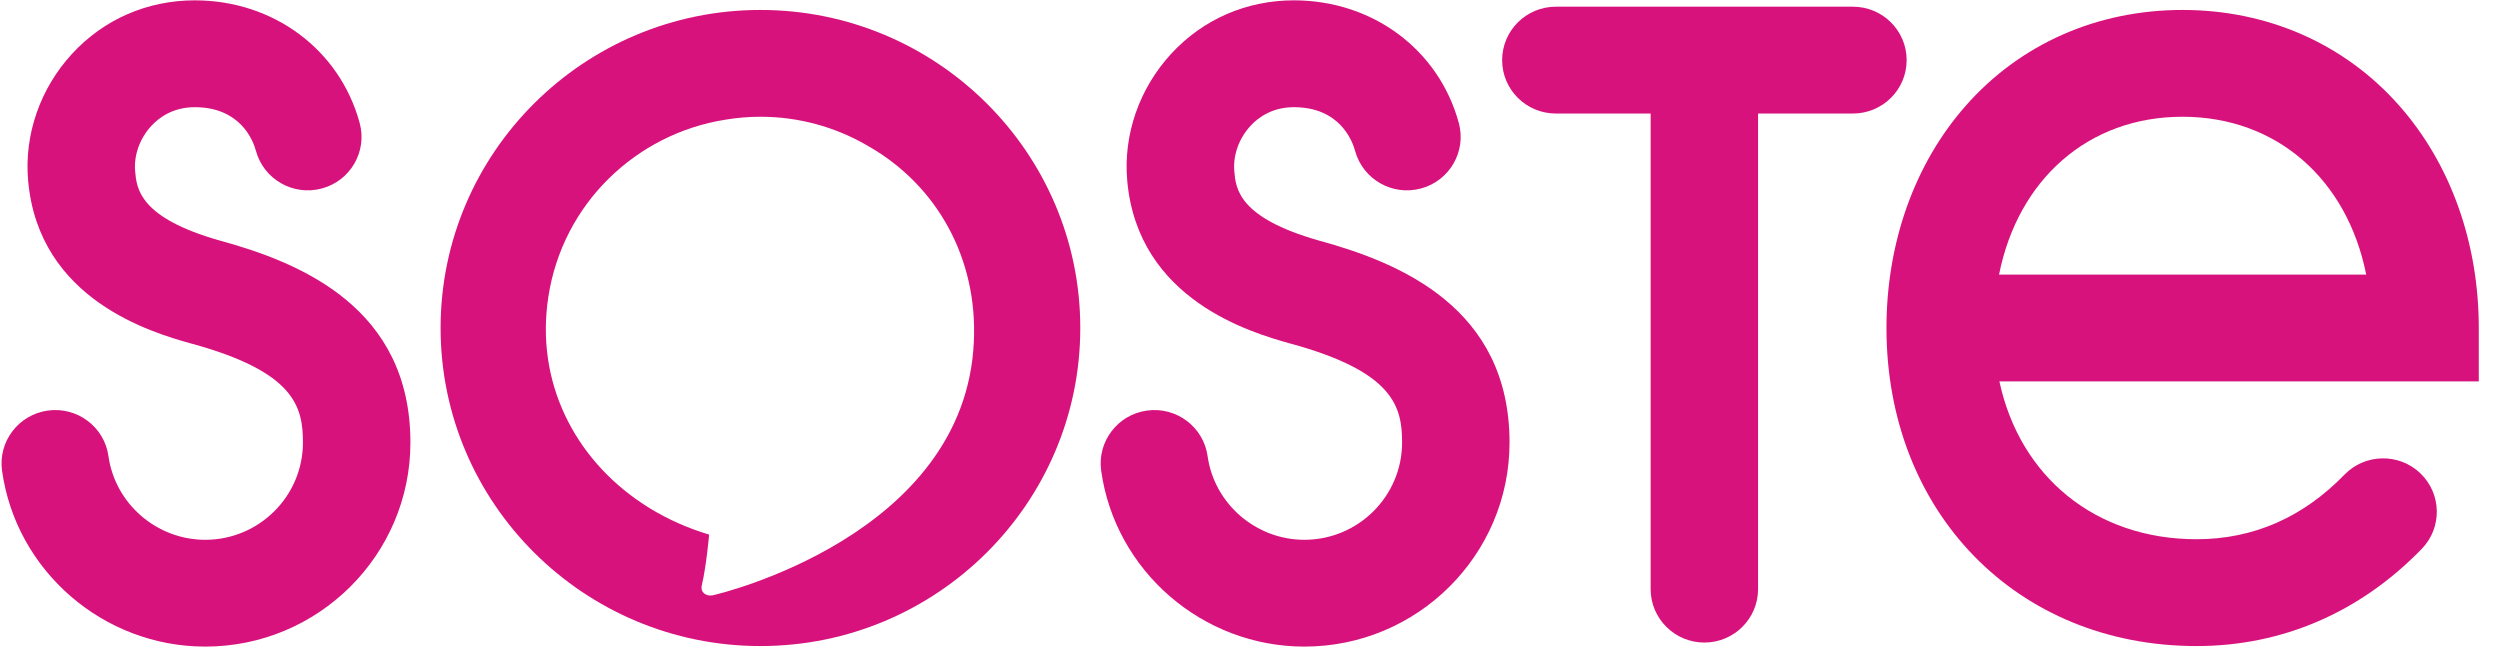 <?xml version="1.0" encoding="UTF-8"?>
<svg width="97px" height="26px" viewBox="0 0 97 26" version="1.1" xmlns="http://www.w3.org/2000/svg" xmlns:xlink="http://www.w3.org/1999/xlink">
    <!-- Generator: Sketch 51.3 (57544) - http://www.bohemiancoding.com/sketch -->
    <title>Group 2</title>
    <desc>Created with Sketch.</desc>
    <defs></defs>
    <g id="Symbols" stroke="none" stroke-width="1" fill="none" fill-rule="evenodd">
        <g id="Component/footer" transform="translate(-180, -94)" fill="#D8127D">
            <g id="Group-2" transform="translate(228.5, 107) rotate(-90) translate(-228.5, -107) translate(215.5, 58.5)">
                <path d="M21.595,71.893 L21.595,60.368 C21.595,59.215 22.523,58.283 23.666,58.283 C24.812,58.283 25.74,59.215 25.74,60.368 L25.74,71.893 C25.74,73.046 24.812,73.978 23.666,73.978 C22.523,73.978 21.595,73.046 21.595,71.893" id="Fill-32"></path>
                <path d="M0.912,50.611 C0.912,46.659 3.843,43.27 7.732,42.726 C8.864,42.567 9.913,43.363 10.07,44.503 C10.228,45.642 9.437,46.697 8.302,46.855 C6.452,47.114 5.056,48.729 5.056,50.611 C5.056,52.701 6.751,54.401 8.83,54.401 C10.232,54.401 11.579,54.069 12.673,50.059 L12.677,50.039 C13.09,48.581 14.347,44.142 18.999,43.736 C20.776,43.58 22.568,44.203 23.916,45.444 C25.252,46.676 25.987,48.366 25.987,50.203 C25.987,53.256 24.076,55.827 21.229,56.602 C20.125,56.902 18.986,56.245 18.687,55.134 C18.387,54.023 19.041,52.879 20.147,52.577 C20.544,52.469 21.841,51.978 21.841,50.203 C21.841,49.364 21.446,48.822 21.115,48.518 C20.63,48.071 19.974,47.836 19.359,47.891 C18.683,47.949 17.555,48.048 16.667,51.173 C15.799,54.35 14.041,58.57 8.83,58.57 C4.464,58.57 0.912,54.999 0.912,50.611" id="Fill-33"></path>
                <path d="M0.912,7.964 C0.912,4.013 3.843,0.623 7.732,0.08 C8.864,-0.079 9.913,0.716 10.07,1.857 C10.228,2.996 9.437,4.051 8.302,4.208 C6.452,4.467 5.056,6.082 5.056,7.964 C5.056,10.056 6.751,11.754 8.83,11.754 C10.232,11.754 11.579,11.424 12.673,7.413 L12.677,7.394 C13.09,5.935 14.347,1.496 18.999,1.091 C20.776,0.935 22.568,1.557 23.916,2.799 C25.252,4.03 25.987,5.719 25.987,7.557 C25.987,10.609 24.076,13.181 21.229,13.955 C20.125,14.256 18.985,13.598 18.687,12.488 C18.387,11.376 19.041,10.232 20.147,9.93 C20.545,9.823 21.841,9.333 21.841,7.557 C21.841,6.718 21.446,6.177 21.115,5.871 C20.63,5.424 19.974,5.189 19.359,5.243 C18.683,5.302 17.555,5.402 16.667,8.526 C15.799,11.706 14.041,15.924 8.83,15.924 C4.464,15.924 0.912,12.353 0.912,7.964" id="Fill-34"></path>
                <path d="M15.346,77.563 L15.346,91.809 C19.036,91.072 21.47,88.344 21.47,84.68 C21.47,81.02 19.036,78.299 15.346,77.563 M0.933,85.227 C0.933,78.255 6.123,73.195 13.274,73.195 C16.584,73.195 19.649,74.287 21.9,76.273 C24.296,78.383 25.614,81.369 25.614,84.68 C25.614,87.989 24.296,90.977 21.902,93.09 C19.649,95.08 16.583,96.177 13.274,96.177 L11.201,96.177 L11.201,77.577 C7.511,78.369 5.078,81.294 5.078,85.227 C5.078,87.421 5.921,89.352 7.581,90.963 C8.405,91.762 8.431,93.081 7.635,93.911 C6.839,94.74 5.526,94.763 4.704,93.964 C2.236,91.569 0.933,88.549 0.933,85.227" id="Fill-35"></path>
                <path d="M1.069,66.13 C1.069,64.979 1.999,64.045 3.142,64.045 L22.931,64.045 C24.074,64.045 25.003,64.979 25.003,66.13 C25.003,67.281 24.074,68.213 22.931,68.213 L3.142,68.213 C1.999,68.213 1.069,67.281 1.069,66.13" id="Fill-36"></path>
                <path d="M12.737,37.785 C5.216,37.448 2.945,27.879 2.901,27.646 C2.855,27.411 3.006,27.164 3.289,27.23 C4.065,27.412 5.257,27.514 5.257,27.514 C5.503,26.694 5.844,25.93 6.264,25.237 C6.266,25.233 6.27,25.231 6.27,25.227 C6.338,25.117 6.407,25.008 6.479,24.901 C6.479,24.899 6.479,24.899 6.481,24.899 C8.235,22.275 11.195,20.774 14.471,21.274 C18.097,21.824 20.808,24.681 21.355,28.138 C21.43,28.583 21.47,29.038 21.47,29.505 C21.47,30.998 21.071,32.398 20.379,33.606 C20.355,33.648 20.332,33.69 20.305,33.732 C20.295,33.752 20.283,33.772 20.271,33.792 C18.761,36.362 15.971,37.939 12.737,37.785 M25.614,29.505 C25.614,22.662 20.079,17.095 13.274,17.095 C6.468,17.095 0.933,22.662 0.933,29.505 C0.933,36.349 6.468,41.915 13.274,41.915 C20.079,41.915 25.614,36.349 25.614,29.505" id="Fill-37"></path>
            </g>
        </g>
    </g>
</svg>